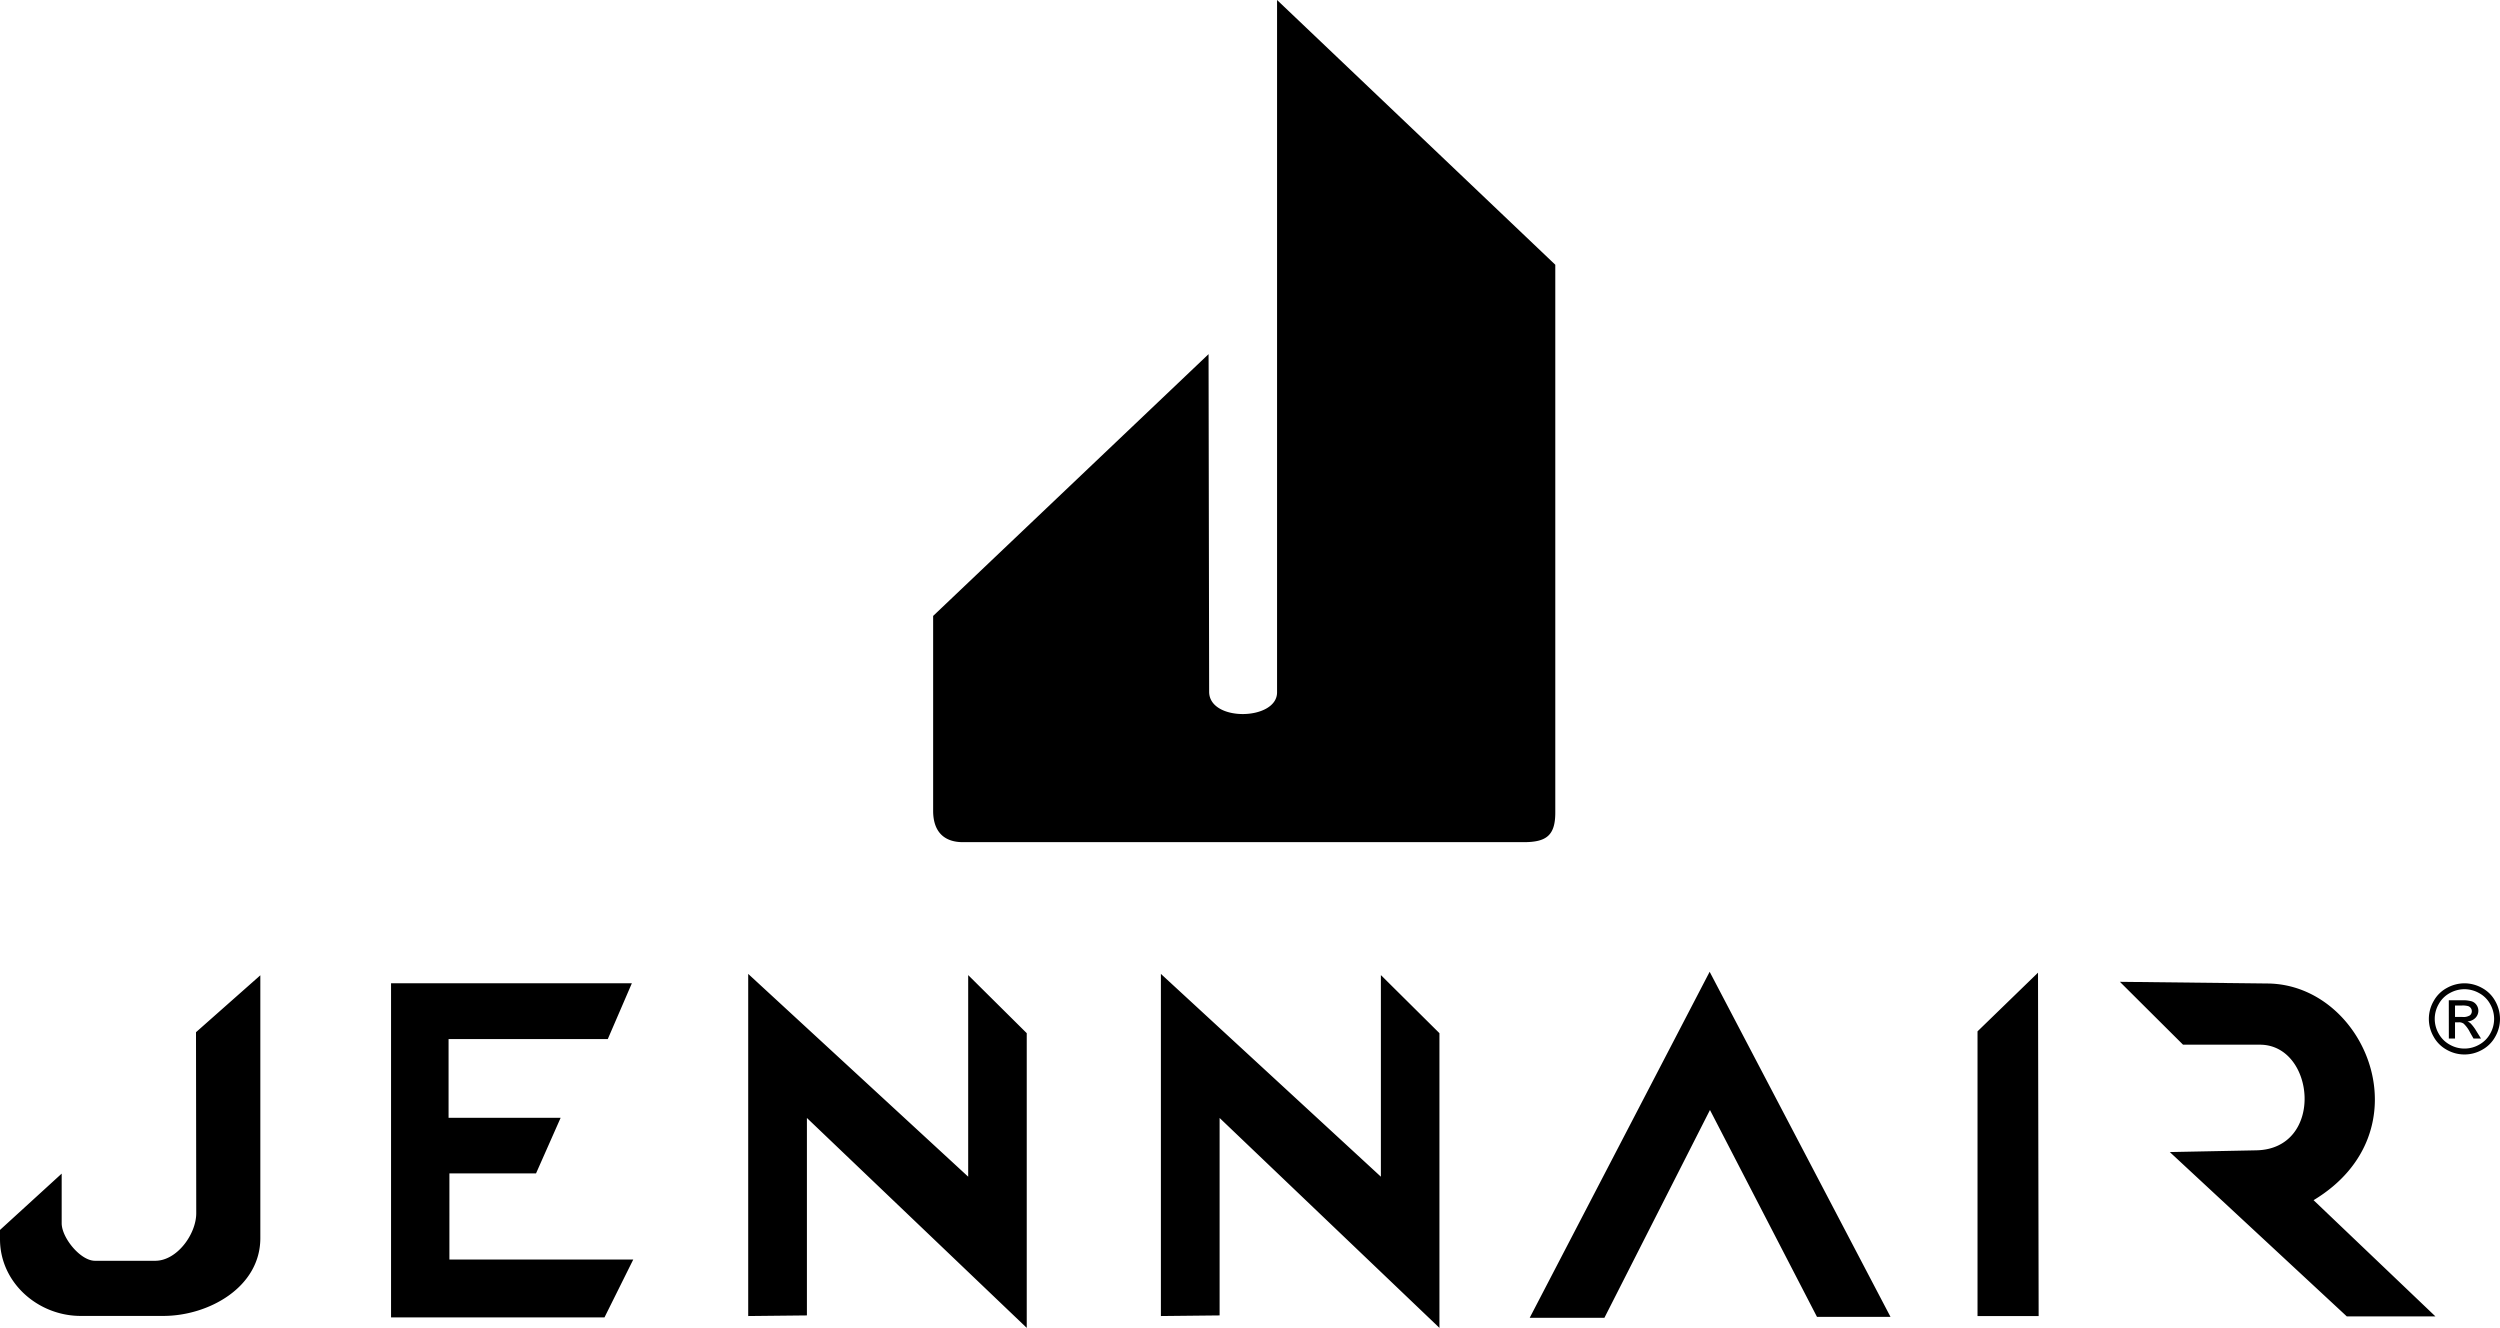 <svg id="Jennair" xmlns="http://www.w3.org/2000/svg" xmlns:xlink="http://www.w3.org/1999/xlink" width="417.469" height="221.741" viewBox="0 0 417.469 221.741">
  <defs>
    <clipPath id="clip-path">
      <rect id="Rectangle_3" data-name="Rectangle 3" width="417.469" height="221.741"/>
    </clipPath>
  </defs>
  <g id="Group_5" data-name="Group 5" clip-path="url(#clip-path)">
    <path id="Path_40" data-name="Path 40" d="M32.729,172.366l10.743-9.505v43.89c0,8.254-8.707,12.992-16.181,12.992H13.478C6.36,219.743,0,214.207,0,206.923v-1.538l10.3-9.407v8.294c0,2.4,3.12,6.262,5.554,6.262H25.927c3.634,0,6.849-4.461,6.844-7.946ZM201.814,59.137l-45.991,43.715V135.4c0,3.277,1.634,5.23,4.975,5.23h93.641c3.763,0,5.275-1.1,5.275-4.933V44.21L213.253,0V115.618c0,4.722-11.333,4.962-11.341-.1ZM411.534,164.2a6.079,6.079,0,0,1,2.92.768,5.468,5.468,0,0,1,2.22,2.2,6.071,6.071,0,0,1,.795,2.981,5.989,5.989,0,0,1-.785,2.952,5.5,5.5,0,0,1-2.195,2.2,5.967,5.967,0,0,1-5.913,0,5.53,5.53,0,0,1-2.2-2.2,5.949,5.949,0,0,1,.011-5.933,5.508,5.508,0,0,1,2.224-2.2,6.086,6.086,0,0,1,2.924-.768m0,.983a5.065,5.065,0,0,0-2.44.643,4.593,4.593,0,0,0-1.854,1.835,4.932,4.932,0,0,0-.01,4.943,4.654,4.654,0,0,0,1.837,1.836,4.946,4.946,0,0,0,4.93,0,4.639,4.639,0,0,0,1.836-1.836,4.958,4.958,0,0,0-.014-4.943,4.556,4.556,0,0,0-1.854-1.835,5.063,5.063,0,0,0-2.431-.643m-2.609,8.238h1.032v-2.708h.607a1.312,1.312,0,0,1,.825.215,5.116,5.116,0,0,1,1.083,1.489l.569,1h1.252l-.779-1.249a7.091,7.091,0,0,0-.946-1.265,1.7,1.7,0,0,0-.542-.339,1.984,1.984,0,0,0,1.329-.583,1.687,1.687,0,0,0,.5-1.217,1.638,1.638,0,0,0-.3-.935,1.577,1.577,0,0,0-.806-.618,5.371,5.371,0,0,0-1.631-.178h-2.2Zm1.032-3.6h1.252a2.025,2.025,0,0,0,1.225-.266.865.865,0,0,0,.328-.7.854.854,0,0,0-.159-.505.925.925,0,0,0-.435-.333,3.3,3.3,0,0,0-1.037-.11h-1.174Zm-55.964-5.87,10.546,10.5h12.838c9.269,0,10.822,17.41-.6,17.64l-14.451.289,29.558,27.442h14.8l-20.347-19.407c18.926-11.407,8.792-36-7.651-36.183Zm-13.672-1.528-10.1,9.8v47.549h10.206Zm-84.88,57.63h12.476l17.625-34.7L303.414,219.9h12.277l-30.2-57.627Zm-61.587-.291V162.63l36.735,33.864V162.828l9.778,9.7v49.21l-36.709-35.052v32.972Zm-68.914,0V162.63l36.734,33.864V162.828l9.778,9.7v49.21l-36.709-35.052v32.972ZM65.3,164.19v55.794h35.645l4.8-9.654h-30.7V195.941H89.511l4.109-9.283H74.906V173.513h26.586l4.023-9.323Z" fill-rule="evenodd"/>
  </g>
</svg>
